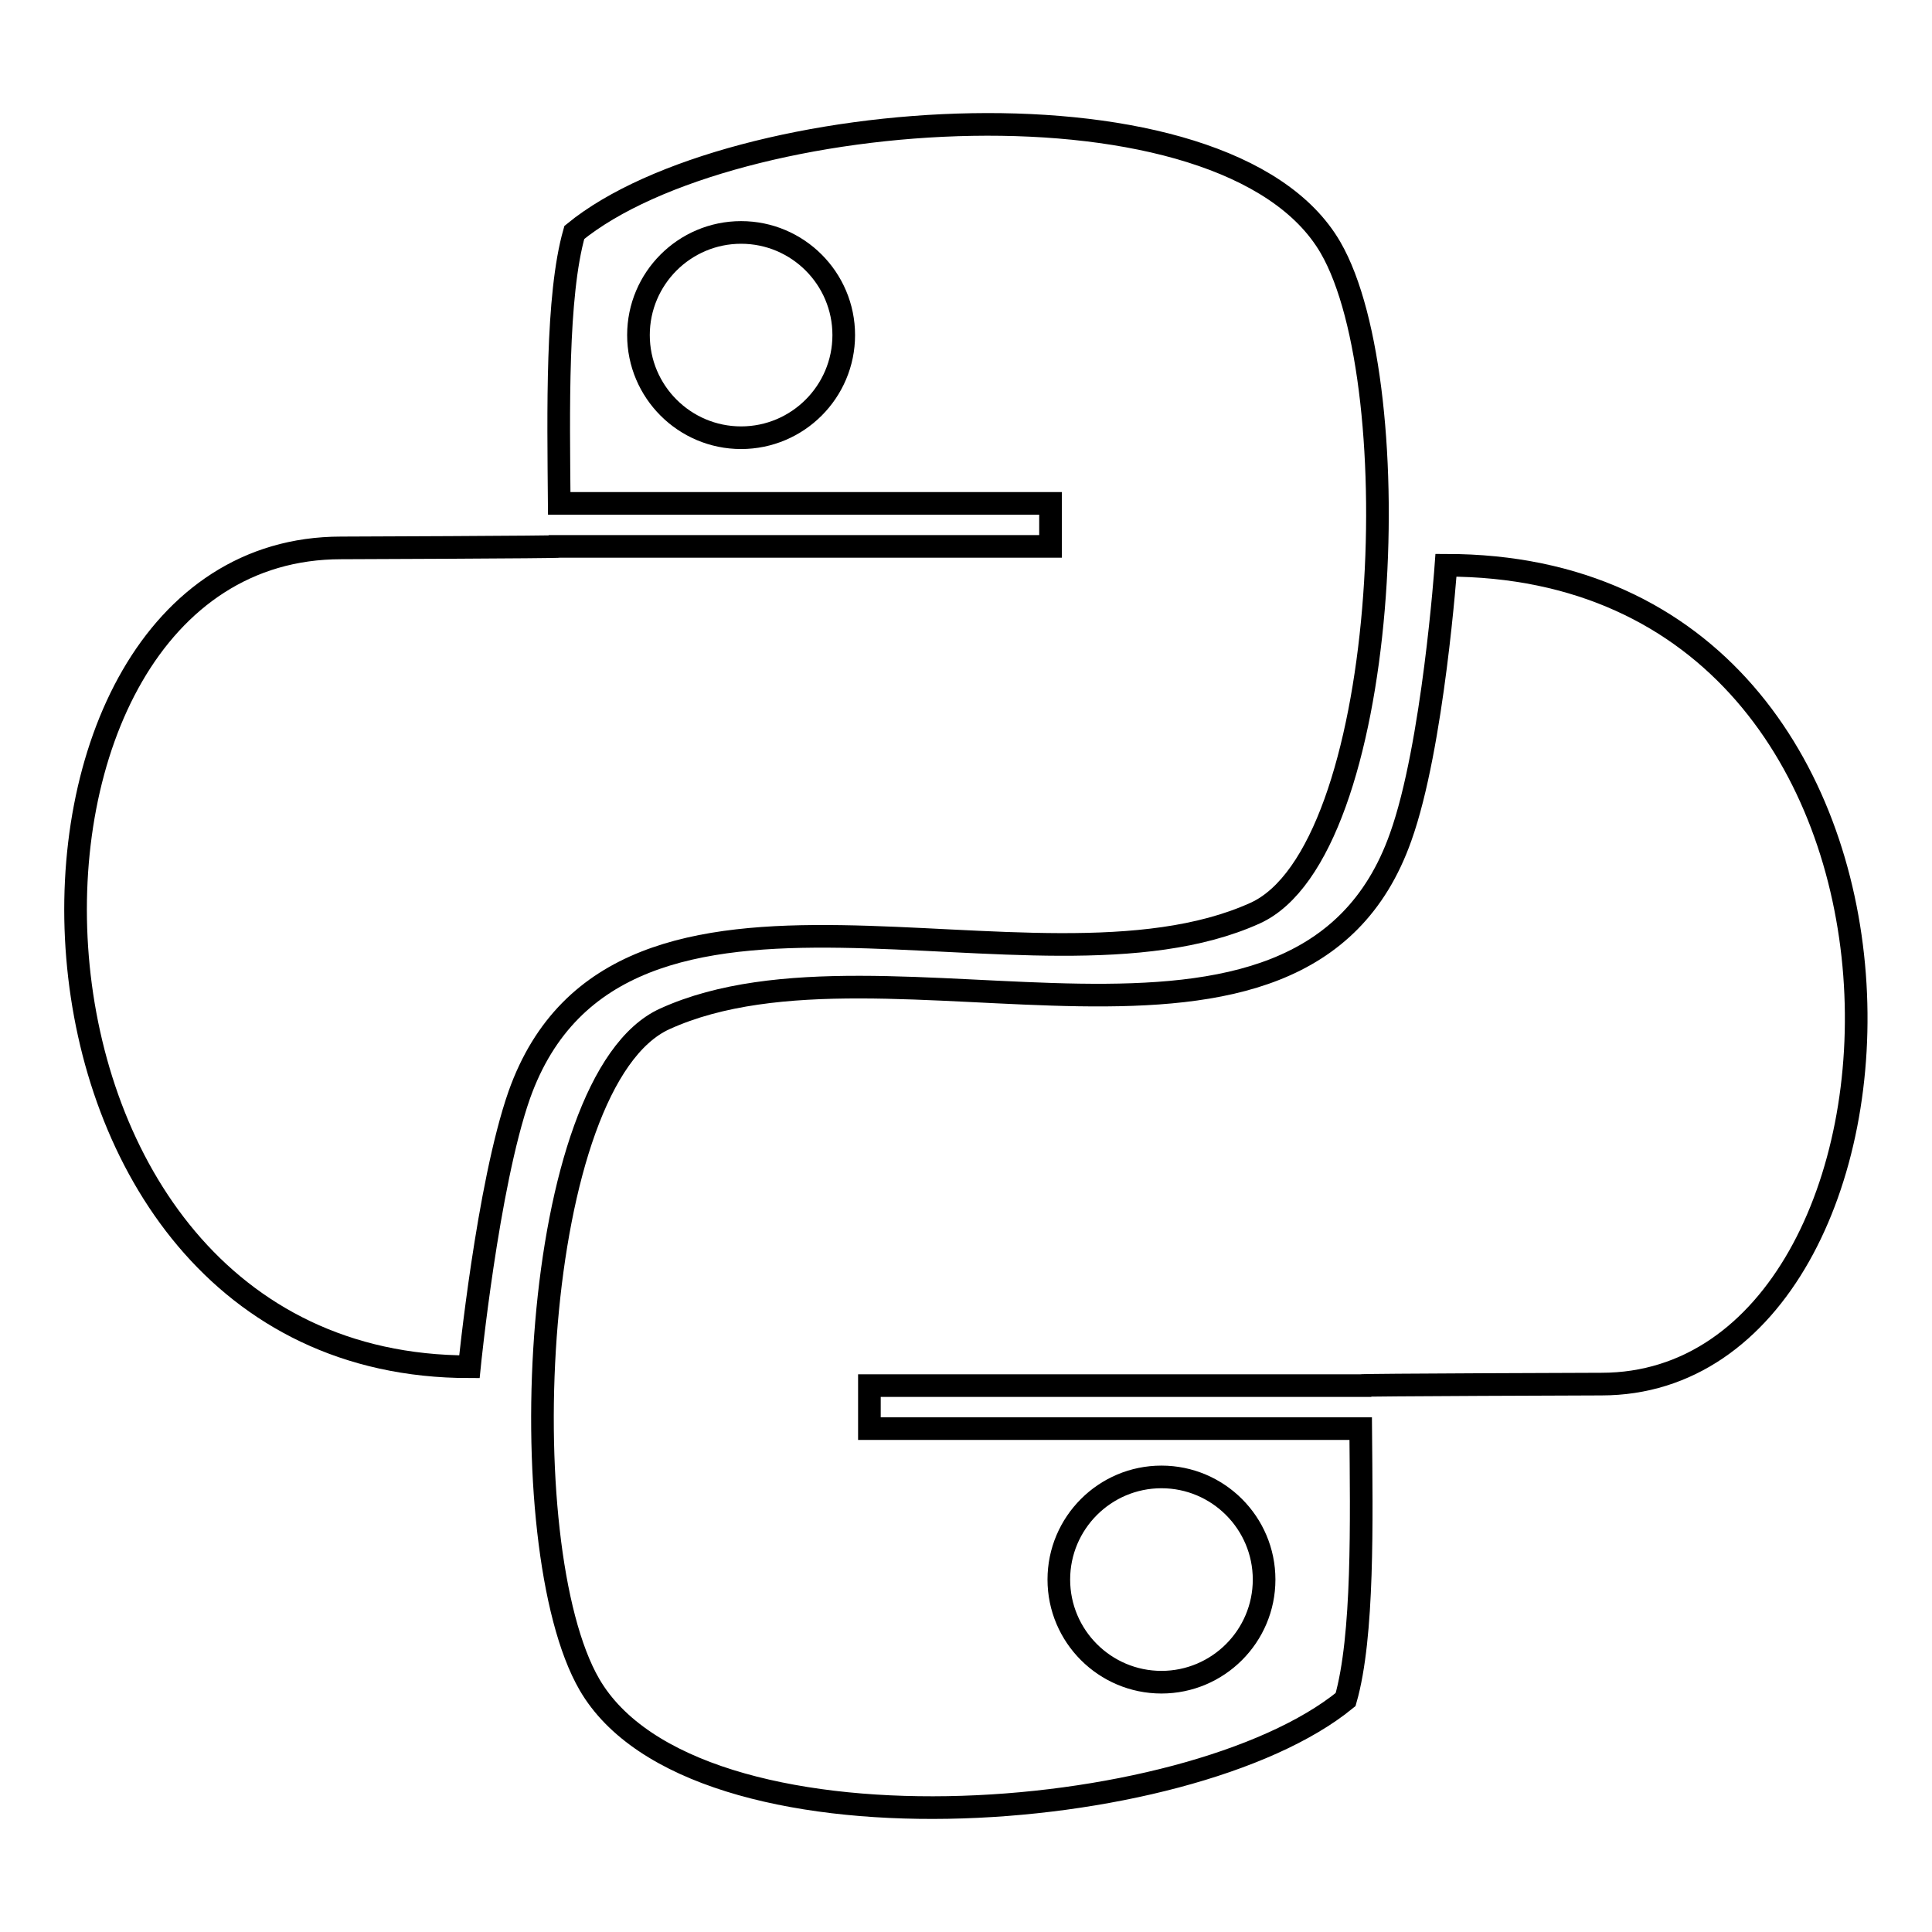 <?xml version="1.0" encoding="utf-8"?>
<!-- Svg Vector Icons : http://www.onlinewebfonts.com/icon -->
<!DOCTYPE svg PUBLIC "-//W3C//DTD SVG 1.1//EN" "http://www.w3.org/Graphics/SVG/1.1/DTD/svg11.dtd">
<svg version="1.1" xmlns="http://www.w3.org/2000/svg" xmlns:xlink="http://www.w3.org/1999/xlink" x="0px" y="0px" viewBox="0 0 256 256" enable-background="new 0 0 256 256" xml:space="preserve">
<g><g><g><g><path stroke-width="3" fill-opacity="0" stroke="#000000"  d="M166.3,121c17.9-8.1,20.6-69.9,10-88.2c-13.8-23.8-79.4-19-100.2-2c-2.4,8.4-2.1,23.8-2,35.9h65.1v5.7H74.2c0,0.1-29,0.2-29,0.2c-49.9,0-48.9,108.5,17,108.5c0,0,2.4-24,6.6-36C82,107.9,136.9,134.3,166.3,121z M98.2,58c-7.5,0-13.6-6.1-13.6-13.6c0-7.5,6.1-13.6,13.6-13.6c7.5,0,13.6,6.1,13.6,13.6C111.8,51.9,105.7,58,98.2,58z"/><path stroke-width="3" fill-opacity="0" stroke="#000000"  d="M191.6,74.9c0,0-1.7,24-6,36c-13.1,37.1-68,10.7-97.5,24.1c-17.9,8.1-20.6,69.9-10,88.2c13.8,23.8,79.4,19,100.2,2c2.4-8.4,2.1-23.7,2-35.9h-65.1v-5.7h65c0-0.1,32-0.2,32-0.2C258.3,183.4,262.4,74.9,191.6,74.9z M153.9,195.7c7.5,0,13.6,6.1,13.6,13.6c0,7.5-6.1,13.6-13.6,13.6c-7.5,0-13.6-6.1-13.6-13.6C140.3,201.8,146.4,195.7,153.9,195.7z"/></g></g><g></g><g></g><g></g><g></g><g></g><g></g><g></g><g></g><g></g><g></g><g></g><g></g><g></g><g></g><g></g></g></g>
</svg>
